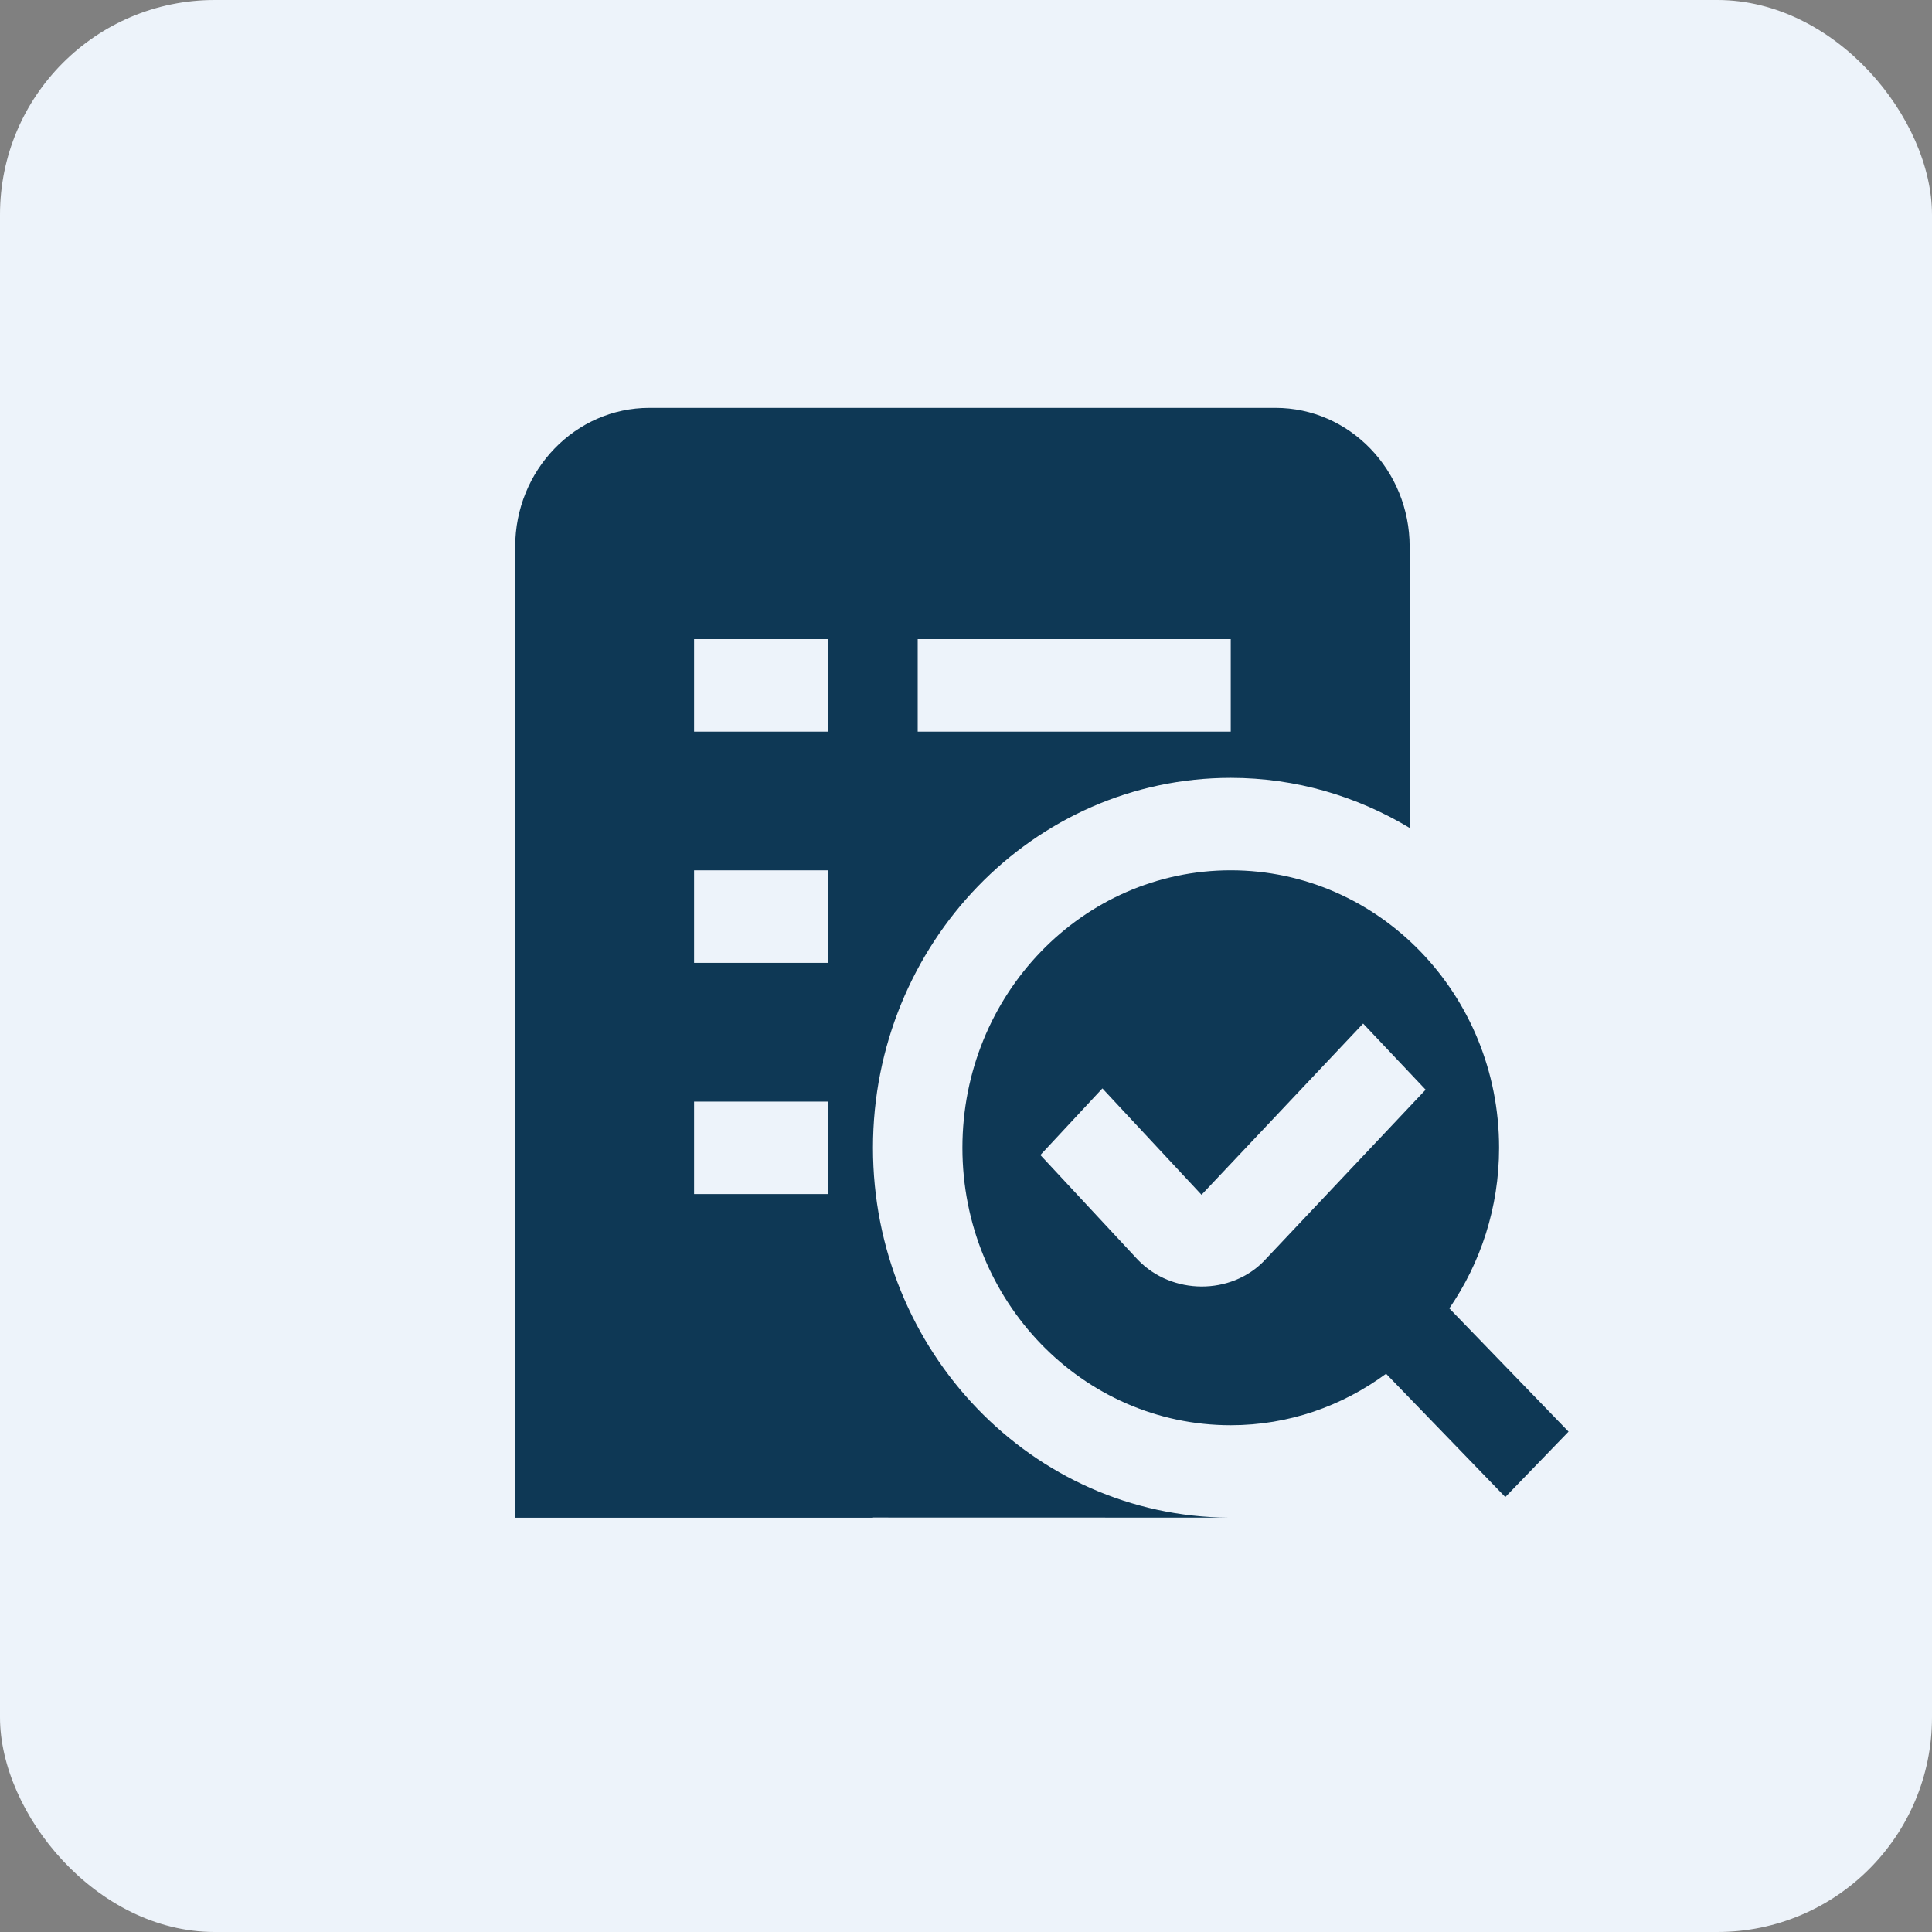 <?xml version="1.0" encoding="UTF-8"?> <svg xmlns="http://www.w3.org/2000/svg" width="90" height="90" viewBox="0 0 90 90" fill="none"><rect x="0" y="0" width="90" height="90" fill="#808080" stroke="none"/><rect width="90" height="90" rx="10" fill="#EDF3FA"></rect><path d="M73.069 66.692L67.515 60.949C68.969 58.836 69.833 56.259 69.833 53.468C69.833 46.328 64.237 40.542 57.333 40.542C50.429 40.542 44.833 46.328 44.833 53.468C44.833 60.607 50.429 66.393 57.333 66.393C60.033 66.393 62.525 65.499 64.569 63.995L70.123 69.738L73.069 66.692ZM58.892 58.733C57.342 60.335 54.604 60.34 53.01 58.691L48.465 53.806L51.354 50.702L55.971 55.658L63.5 47.681L66.412 50.762L58.898 58.724L58.892 58.733ZM40.667 53.47C40.667 43.967 48.144 36.236 57.333 36.236C60.371 36.236 63.212 37.093 65.667 38.567V34.082V25.463C65.667 21.9 62.862 19 59.417 19H30.25C26.802 19 24 21.902 24 25.465V70.701H40.667V70.693L57.25 70.697C48.098 70.65 40.667 62.944 40.667 53.47ZM42.75 29.773H57.333V34.082H42.75V29.773ZM38.583 55.624H32.333V51.316H38.583V55.624ZM38.583 44.853H32.333V40.544H38.583V44.853ZM38.583 34.082H32.333V29.773H38.583V34.082Z" fill="#0E3855"></path></svg> 